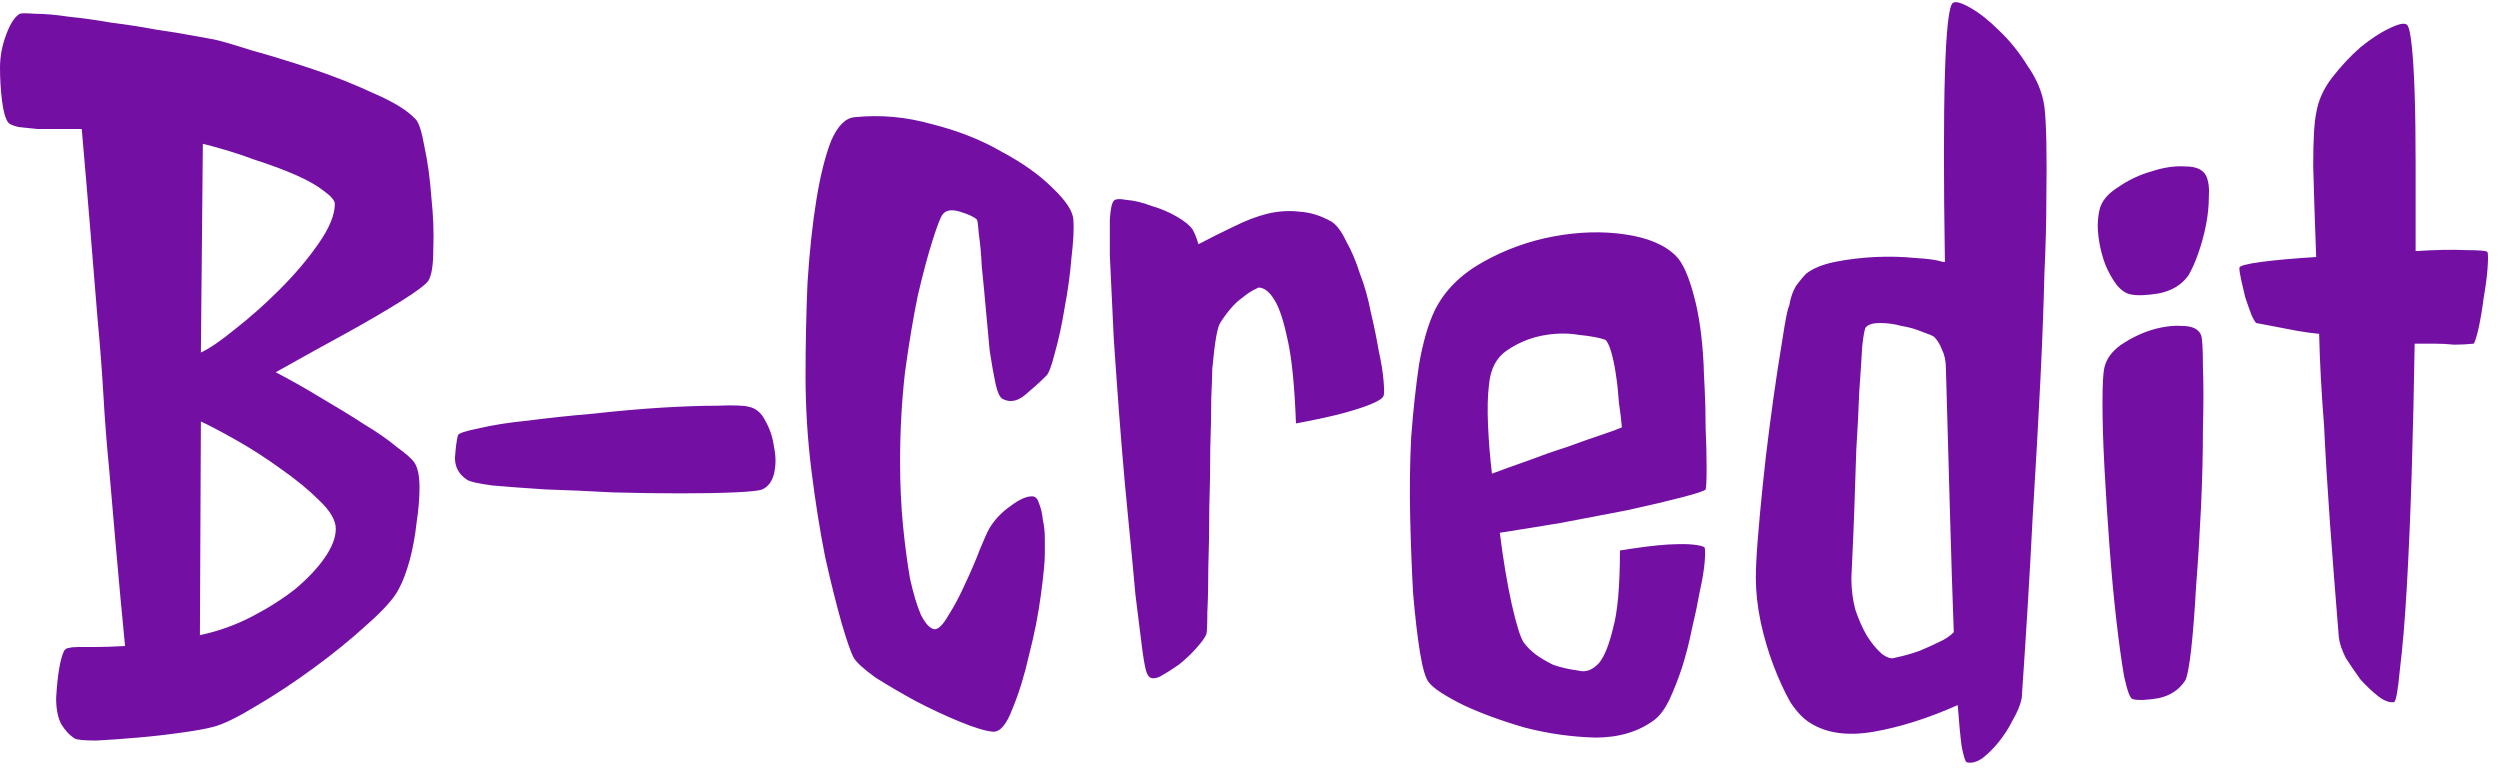 <?xml version="1.0" encoding="UTF-8"?>
<svg xmlns="http://www.w3.org/2000/svg" width="119" height="37" viewBox="0 0 119 37" fill="none">
  <path d="M13.125 17.719C13.844 18.094 14.562 18.5 15.281 18.938C16.031 19.375 16.719 19.797 17.344 20.203C17.969 20.578 18.484 20.938 18.891 21.281C19.328 21.594 19.609 21.844 19.734 22.031C19.891 22.281 19.969 22.672 19.969 23.203C19.969 23.703 19.922 24.266 19.828 24.891C19.766 25.484 19.656 26.078 19.5 26.672C19.344 27.234 19.172 27.688 18.984 28.031C18.766 28.469 18.266 29.031 17.484 29.719C16.734 30.406 15.891 31.094 14.953 31.781C14.016 32.469 13.094 33.078 12.188 33.609C11.312 34.141 10.641 34.469 10.172 34.594C9.828 34.688 9.312 34.781 8.625 34.875C7.969 34.969 7.281 35.047 6.562 35.109C5.844 35.172 5.188 35.219 4.594 35.25C4.031 35.25 3.688 35.219 3.562 35.156C3.312 35 3.094 34.766 2.906 34.453C2.75 34.141 2.672 33.734 2.672 33.234C2.734 32.141 2.859 31.391 3.047 30.984C3.109 30.891 3.188 30.844 3.281 30.844C3.375 30.812 3.531 30.797 3.75 30.797C3.969 30.797 4.25 30.797 4.594 30.797C4.938 30.797 5.391 30.781 5.953 30.75C5.797 29.156 5.656 27.641 5.531 26.203C5.406 24.766 5.297 23.5 5.203 22.406C5.078 21.125 4.984 19.922 4.922 18.797C4.859 17.703 4.766 16.484 4.641 15.141C4.547 13.984 4.438 12.641 4.312 11.109C4.188 9.578 4.047 7.922 3.891 6.141C3.609 6.141 3.281 6.141 2.906 6.141C2.531 6.141 2.156 6.141 1.781 6.141C1.438 6.109 1.141 6.078 0.891 6.047C0.609 5.984 0.438 5.906 0.375 5.812C0.25 5.625 0.156 5.281 0.094 4.781C0.031 4.25 0 3.734 0 3.234C0 2.703 0.094 2.188 0.281 1.688C0.469 1.156 0.688 0.812 0.938 0.656C1 0.625 1.25 0.625 1.688 0.656C2.125 0.656 2.656 0.703 3.281 0.797C3.906 0.859 4.578 0.953 5.297 1.078C6.047 1.172 6.75 1.281 7.406 1.406C8.062 1.5 8.641 1.594 9.141 1.688C9.641 1.781 9.984 1.844 10.172 1.875C10.484 1.938 11.078 2.109 11.953 2.391C12.859 2.641 13.828 2.938 14.859 3.281C15.891 3.625 16.875 4.016 17.812 4.453C18.75 4.859 19.406 5.266 19.781 5.672C19.938 5.828 20.078 6.266 20.203 6.984C20.359 7.703 20.469 8.5 20.531 9.375C20.625 10.25 20.656 11.078 20.625 11.859C20.625 12.609 20.547 13.109 20.391 13.359C20.266 13.547 19.828 13.875 19.078 14.344C18.328 14.812 17.5 15.297 16.594 15.797C15.562 16.359 14.406 17 13.125 17.719ZM9.562 16.781C9.969 16.594 10.516 16.219 11.203 15.656C11.922 15.094 12.625 14.469 13.312 13.781C14.031 13.062 14.641 12.344 15.141 11.625C15.672 10.875 15.938 10.234 15.938 9.703C15.938 9.547 15.766 9.344 15.422 9.094C15.109 8.844 14.672 8.594 14.109 8.344C13.547 8.094 12.875 7.844 12.094 7.594C11.344 7.312 10.531 7.062 9.656 6.844L9.562 16.781ZM9.516 30.234C10.391 30.047 11.219 29.75 12 29.344C12.781 28.938 13.469 28.5 14.062 28.031C14.656 27.531 15.125 27.031 15.469 26.531C15.812 26.031 15.984 25.578 15.984 25.172C15.984 24.766 15.719 24.312 15.188 23.812C14.688 23.312 14.078 22.812 13.359 22.312C12.672 21.812 11.969 21.359 11.25 20.953C10.531 20.547 9.969 20.25 9.562 20.062L9.516 30.234ZM36.281 23.297C36.125 23.359 35.688 23.406 34.969 23.438C34.25 23.469 33.391 23.484 32.391 23.484C31.391 23.484 30.312 23.469 29.156 23.438C28.031 23.375 26.969 23.328 25.969 23.297C25 23.234 24.156 23.172 23.438 23.109C22.75 23.016 22.344 22.922 22.219 22.828C21.844 22.578 21.656 22.234 21.656 21.797C21.688 21.328 21.734 20.969 21.797 20.719C21.828 20.625 22.156 20.516 22.781 20.391C23.438 20.234 24.234 20.109 25.172 20.016C26.141 19.891 27.172 19.781 28.266 19.688C29.391 19.562 30.453 19.469 31.453 19.406C32.484 19.344 33.375 19.312 34.125 19.312C34.906 19.281 35.406 19.297 35.625 19.359C35.969 19.422 36.234 19.641 36.422 20.016C36.641 20.391 36.781 20.812 36.844 21.281C36.938 21.719 36.938 22.141 36.844 22.547C36.75 22.922 36.562 23.172 36.281 23.297ZM46.5 10.453C46.375 10.328 46.109 10.203 45.703 10.078C45.297 9.953 45.016 10 44.859 10.219C44.766 10.344 44.609 10.75 44.391 11.438C44.172 12.125 43.938 13 43.688 14.062C43.469 15.125 43.266 16.344 43.078 17.719C42.922 19.094 42.844 20.516 42.844 21.984C42.844 23.047 42.891 24.062 42.984 25.031C43.078 25.969 43.188 26.797 43.312 27.516C43.469 28.234 43.641 28.812 43.828 29.25C44.047 29.688 44.266 29.922 44.484 29.953C44.672 29.953 44.891 29.734 45.141 29.297C45.422 28.859 45.688 28.359 45.938 27.797C46.219 27.203 46.453 26.656 46.641 26.156C46.859 25.625 47.016 25.281 47.109 25.125C47.359 24.719 47.688 24.375 48.094 24.094C48.5 23.781 48.844 23.625 49.125 23.625C49.281 23.625 49.391 23.734 49.453 23.953C49.547 24.172 49.609 24.438 49.641 24.75C49.703 25.031 49.734 25.328 49.734 25.641C49.734 25.953 49.734 26.203 49.734 26.391C49.734 26.734 49.672 27.375 49.547 28.312C49.422 29.25 49.234 30.203 48.984 31.172C48.766 32.141 48.5 33 48.188 33.75C47.906 34.5 47.594 34.859 47.25 34.828C46.906 34.797 46.391 34.641 45.703 34.359C45.016 34.078 44.312 33.75 43.594 33.375C42.906 33 42.266 32.625 41.672 32.25C41.109 31.844 40.766 31.531 40.641 31.312C40.516 31.094 40.328 30.562 40.078 29.719C39.828 28.844 39.562 27.781 39.281 26.531C39.031 25.281 38.812 23.906 38.625 22.406C38.438 20.906 38.344 19.406 38.344 17.906C38.344 16.406 38.375 14.922 38.438 13.453C38.531 11.984 38.672 10.672 38.859 9.516C39.047 8.359 39.281 7.422 39.562 6.703C39.875 5.984 40.25 5.609 40.688 5.578C41.906 5.453 43.125 5.562 44.344 5.906C45.594 6.219 46.703 6.656 47.672 7.219C48.672 7.75 49.484 8.328 50.109 8.953C50.734 9.547 51.062 10.047 51.094 10.453C51.125 10.891 51.094 11.5 51 12.281C50.938 13.062 50.828 13.859 50.672 14.672C50.547 15.453 50.391 16.172 50.203 16.828C50.047 17.453 49.906 17.812 49.781 17.906C49.5 18.188 49.172 18.484 48.797 18.797C48.422 19.109 48.062 19.172 47.719 18.984C47.594 18.922 47.484 18.688 47.391 18.281C47.297 17.844 47.203 17.312 47.109 16.688C47.047 16.062 46.984 15.391 46.922 14.672C46.859 13.953 46.797 13.297 46.734 12.703C46.703 12.078 46.656 11.562 46.594 11.156C46.562 10.719 46.531 10.484 46.5 10.453ZM63.375 10.547C63.625 10.703 63.859 11.016 64.078 11.484C64.328 11.922 64.547 12.438 64.734 13.031C64.953 13.594 65.125 14.203 65.25 14.859C65.406 15.516 65.531 16.125 65.625 16.688C65.75 17.25 65.828 17.734 65.859 18.141C65.891 18.516 65.891 18.75 65.859 18.844C65.797 18.969 65.609 19.094 65.297 19.219C65.016 19.344 64.594 19.484 64.031 19.641C63.469 19.797 62.688 19.969 61.688 20.156C61.625 18.438 61.5 17.141 61.312 16.266C61.125 15.359 60.922 14.719 60.703 14.344C60.453 13.906 60.188 13.688 59.906 13.688C59.625 13.812 59.375 13.969 59.156 14.156C58.938 14.312 58.75 14.484 58.594 14.672C58.406 14.891 58.234 15.125 58.078 15.375C58.016 15.469 57.953 15.688 57.891 16.031C57.828 16.375 57.766 16.891 57.703 17.578C57.703 17.797 57.688 18.25 57.656 18.938C57.656 19.625 57.641 20.422 57.609 21.328C57.609 22.234 57.594 23.188 57.562 24.188C57.562 25.188 57.547 26.125 57.516 27C57.516 27.844 57.5 28.562 57.469 29.156C57.469 29.75 57.453 30.094 57.422 30.188C57.359 30.344 57.203 30.562 56.953 30.844C56.703 31.125 56.422 31.391 56.109 31.641C55.797 31.859 55.5 32.047 55.219 32.203C54.938 32.328 54.75 32.312 54.656 32.156C54.562 32.062 54.469 31.656 54.375 30.938C54.281 30.219 54.172 29.344 54.047 28.312C53.953 27.25 53.844 26.094 53.719 24.844C53.594 23.594 53.484 22.391 53.391 21.234C53.297 20.078 53.219 19.047 53.156 18.141C53.094 17.203 53.047 16.531 53.016 16.125C52.984 15.531 52.953 14.875 52.922 14.156C52.891 13.438 52.859 12.766 52.828 12.141C52.828 11.484 52.828 10.922 52.828 10.453C52.859 9.953 52.922 9.656 53.016 9.562C53.078 9.469 53.281 9.453 53.625 9.516C54 9.547 54.391 9.641 54.797 9.797C55.234 9.922 55.641 10.094 56.016 10.312C56.391 10.531 56.641 10.734 56.766 10.922C56.859 11.078 56.953 11.312 57.047 11.625C57.641 11.312 58.203 11.031 58.734 10.781C59.297 10.5 59.828 10.297 60.328 10.172C60.859 10.047 61.375 10.016 61.875 10.078C62.375 10.109 62.875 10.266 63.375 10.547ZM71.016 22.547C71.516 22.359 72.078 22.156 72.703 21.938C73.359 21.688 73.984 21.469 74.578 21.281C75.172 21.062 75.703 20.875 76.172 20.719C76.641 20.562 76.984 20.438 77.203 20.344C77.172 20 77.125 19.609 77.062 19.172C77.031 18.703 76.984 18.266 76.922 17.859C76.859 17.422 76.781 17.047 76.688 16.734C76.594 16.422 76.5 16.234 76.406 16.172C76.156 16.078 75.734 16 75.141 15.938C74.578 15.844 73.984 15.859 73.359 15.984C72.766 16.109 72.219 16.344 71.719 16.688C71.219 17.031 70.938 17.578 70.875 18.328C70.812 18.828 70.797 19.453 70.828 20.203C70.859 20.953 70.922 21.734 71.016 22.547ZM81.188 23.297C81.156 23.359 80.781 23.484 80.062 23.672C79.344 23.859 78.484 24.062 77.484 24.281C76.484 24.469 75.422 24.672 74.297 24.891C73.172 25.078 72.203 25.234 71.391 25.359C71.547 26.609 71.734 27.734 71.953 28.734C72.172 29.703 72.359 30.312 72.516 30.562C72.672 30.781 72.875 30.984 73.125 31.172C73.344 31.328 73.609 31.484 73.922 31.641C74.266 31.766 74.672 31.859 75.141 31.922C75.484 32.016 75.812 31.891 76.125 31.547C76.375 31.234 76.594 30.688 76.781 29.906C77 29.125 77.109 27.891 77.109 26.203C78.078 26.047 78.828 25.953 79.359 25.922C79.922 25.891 80.328 25.891 80.578 25.922C80.891 25.953 81.078 26 81.141 26.062C81.172 26.156 81.172 26.391 81.141 26.766C81.109 27.141 81.031 27.609 80.906 28.172C80.812 28.703 80.688 29.297 80.531 29.953C80.406 30.578 80.25 31.188 80.062 31.781C79.875 32.344 79.672 32.859 79.453 33.328C79.234 33.766 79 34.078 78.75 34.266C78 34.828 77.062 35.109 75.938 35.109C74.812 35.078 73.703 34.922 72.609 34.641C71.516 34.328 70.531 33.969 69.656 33.562C68.781 33.125 68.234 32.766 68.016 32.484C67.859 32.297 67.719 31.828 67.594 31.078C67.469 30.297 67.359 29.359 67.266 28.266C67.203 27.172 67.156 25.969 67.125 24.656C67.094 23.344 67.109 22.062 67.172 20.812C67.266 19.562 67.391 18.406 67.547 17.344C67.734 16.281 67.984 15.422 68.297 14.766C68.766 13.828 69.531 13.062 70.594 12.469C71.656 11.875 72.781 11.469 73.969 11.25C75.156 11.031 76.281 11 77.344 11.156C78.438 11.312 79.25 11.656 79.781 12.188C80.094 12.5 80.375 13.125 80.625 14.062C80.875 14.969 81.031 16.078 81.094 17.391C81.094 17.516 81.109 17.875 81.141 18.469C81.172 19.062 81.188 19.703 81.188 20.391C81.219 21.047 81.234 21.672 81.234 22.266C81.234 22.859 81.219 23.203 81.188 23.297ZM97.312 5.062C97.406 5.812 97.438 7.312 97.406 9.562C97.406 10.531 97.375 11.703 97.312 13.078C97.281 14.453 97.219 16.109 97.125 18.047C97.031 19.953 96.906 22.172 96.75 24.703C96.625 27.203 96.453 30.047 96.234 33.234C96.172 33.547 96.031 33.891 95.812 34.266C95.625 34.641 95.406 34.984 95.156 35.297C94.906 35.609 94.641 35.875 94.359 36.094C94.078 36.281 93.828 36.344 93.609 36.281C93.547 36.25 93.469 36 93.375 35.531C93.312 35.062 93.25 34.406 93.188 33.562C91.781 34.188 90.453 34.609 89.203 34.828C87.953 35.047 86.938 34.906 86.156 34.406C85.844 34.219 85.531 33.891 85.219 33.422C84.938 32.922 84.672 32.344 84.422 31.688C84.172 31.031 83.969 30.344 83.812 29.625C83.656 28.875 83.578 28.172 83.578 27.516C83.578 27.047 83.609 26.422 83.672 25.641C83.734 24.859 83.812 24.016 83.906 23.109C84 22.172 84.109 21.234 84.234 20.297C84.359 19.328 84.484 18.438 84.609 17.625C84.734 16.812 84.844 16.125 84.938 15.562C85.031 15 85.109 14.656 85.172 14.531C85.234 14.156 85.344 13.844 85.5 13.594C85.688 13.344 85.844 13.156 85.969 13.031C86.281 12.781 86.734 12.594 87.328 12.469C87.953 12.344 88.594 12.266 89.25 12.234C89.938 12.203 90.578 12.219 91.172 12.281C91.766 12.312 92.203 12.375 92.484 12.469H92.578C92.516 8.594 92.516 5.609 92.578 3.516C92.641 1.422 92.766 0.297 92.953 0.141C93.078 0.047 93.359 0.125 93.797 0.375C94.234 0.625 94.688 0.984 95.156 1.453C95.656 1.922 96.109 2.484 96.516 3.141C96.953 3.766 97.219 4.406 97.312 5.062ZM90.188 31.312C90.625 31.219 91.016 31.109 91.359 30.984C91.734 30.828 92.047 30.688 92.297 30.562C92.578 30.438 92.812 30.281 93 30.094C92.969 29.281 92.938 28.375 92.906 27.375C92.875 26.344 92.844 25.281 92.812 24.188C92.781 23.094 92.75 21.984 92.719 20.859C92.688 19.703 92.656 18.594 92.625 17.531C92.625 17.188 92.562 16.891 92.438 16.641C92.344 16.391 92.219 16.188 92.062 16.031C91.969 15.969 91.781 15.891 91.5 15.797C91.219 15.672 90.891 15.578 90.516 15.516C90.172 15.422 89.828 15.375 89.484 15.375C89.172 15.375 88.953 15.438 88.828 15.562C88.766 15.594 88.703 15.906 88.641 16.5C88.609 17.062 88.562 17.781 88.5 18.656C88.469 19.5 88.422 20.422 88.359 21.422C88.328 22.422 88.297 23.359 88.266 24.234C88.234 25.109 88.203 25.859 88.172 26.484C88.141 27.109 88.125 27.453 88.125 27.516C88.125 28.047 88.188 28.547 88.312 29.016C88.469 29.484 88.656 29.906 88.875 30.281C89.094 30.625 89.328 30.906 89.578 31.125C89.828 31.312 90.031 31.375 90.188 31.312ZM104.766 15.938C104.828 16.094 104.859 16.594 104.859 17.438C104.891 18.25 104.891 19.25 104.859 20.438C104.859 21.594 104.828 22.844 104.766 24.188C104.703 25.5 104.625 26.75 104.531 27.938C104.469 29.094 104.391 30.094 104.297 30.938C104.203 31.75 104.109 32.234 104.016 32.391C103.734 32.828 103.312 33.109 102.75 33.234C102.188 33.328 101.781 33.344 101.531 33.281C101.406 33.281 101.266 32.922 101.109 32.203C100.984 31.484 100.859 30.578 100.734 29.484C100.609 28.391 100.5 27.203 100.406 25.922C100.312 24.641 100.234 23.422 100.172 22.266C100.109 21.078 100.078 20.047 100.078 19.172C100.078 18.297 100.109 17.734 100.172 17.484C100.266 17.078 100.531 16.719 100.969 16.406C101.438 16.094 101.922 15.859 102.422 15.703C102.953 15.547 103.438 15.484 103.875 15.516C104.344 15.516 104.641 15.656 104.766 15.938ZM105 8.344C105.125 8.594 105.172 8.938 105.141 9.375C105.141 9.812 105.094 10.266 105 10.734C104.906 11.203 104.781 11.656 104.625 12.094C104.469 12.531 104.312 12.875 104.156 13.125C103.844 13.562 103.375 13.844 102.75 13.969C102.156 14.062 101.719 14.078 101.438 14.016C101.219 13.984 101 13.844 100.781 13.594C100.562 13.312 100.375 12.984 100.219 12.609C100.062 12.203 99.953 11.766 99.891 11.297C99.828 10.828 99.844 10.391 99.938 9.984C100.031 9.578 100.328 9.219 100.828 8.906C101.328 8.562 101.859 8.312 102.422 8.156C102.984 7.969 103.516 7.891 104.016 7.922C104.516 7.922 104.844 8.062 105 8.344ZM118.406 12C118.438 12.094 118.438 12.359 118.406 12.797C118.375 13.203 118.312 13.672 118.219 14.203C118.156 14.703 118.078 15.172 117.984 15.609C117.891 16.016 117.812 16.266 117.75 16.359C117.438 16.391 117.125 16.406 116.812 16.406C116.5 16.375 116.203 16.359 115.922 16.359H114.938C114.906 18.422 114.859 20.469 114.797 22.5C114.734 24.531 114.656 26.359 114.562 27.984C114.469 29.578 114.359 30.875 114.234 31.875C114.141 32.875 114.047 33.391 113.953 33.422C113.734 33.453 113.484 33.359 113.203 33.141C112.922 32.922 112.641 32.656 112.359 32.344C112.109 32 111.875 31.656 111.656 31.312C111.469 30.938 111.359 30.609 111.328 30.328C111.172 28.422 111.031 26.609 110.906 24.891C110.781 23.141 110.688 21.594 110.625 20.25C110.5 18.688 110.422 17.234 110.391 15.891C110.047 15.859 109.703 15.812 109.359 15.75C109.047 15.688 108.719 15.625 108.375 15.562C108.062 15.5 107.734 15.438 107.391 15.375C107.328 15.312 107.25 15.172 107.156 14.953C107.062 14.703 106.969 14.438 106.875 14.156C106.812 13.875 106.75 13.609 106.688 13.359C106.625 13.078 106.594 12.875 106.594 12.75C106.594 12.656 106.938 12.562 107.625 12.469C108.344 12.375 109.219 12.297 110.25 12.234C110.188 10.578 110.141 9.141 110.109 7.922C110.109 6.672 110.156 5.828 110.25 5.391C110.344 4.797 110.594 4.234 111 3.703C111.438 3.141 111.891 2.656 112.359 2.25C112.859 1.844 113.312 1.547 113.719 1.359C114.156 1.141 114.438 1.078 114.562 1.172C114.656 1.234 114.734 1.562 114.797 2.156C114.859 2.719 114.906 3.484 114.938 4.453C114.969 5.422 114.984 6.562 114.984 7.875C114.984 9.156 114.984 10.516 114.984 11.953C115.922 11.891 116.719 11.875 117.375 11.906C118.031 11.906 118.375 11.938 118.406 12Z" fill="#740FA3"></path>
</svg>
